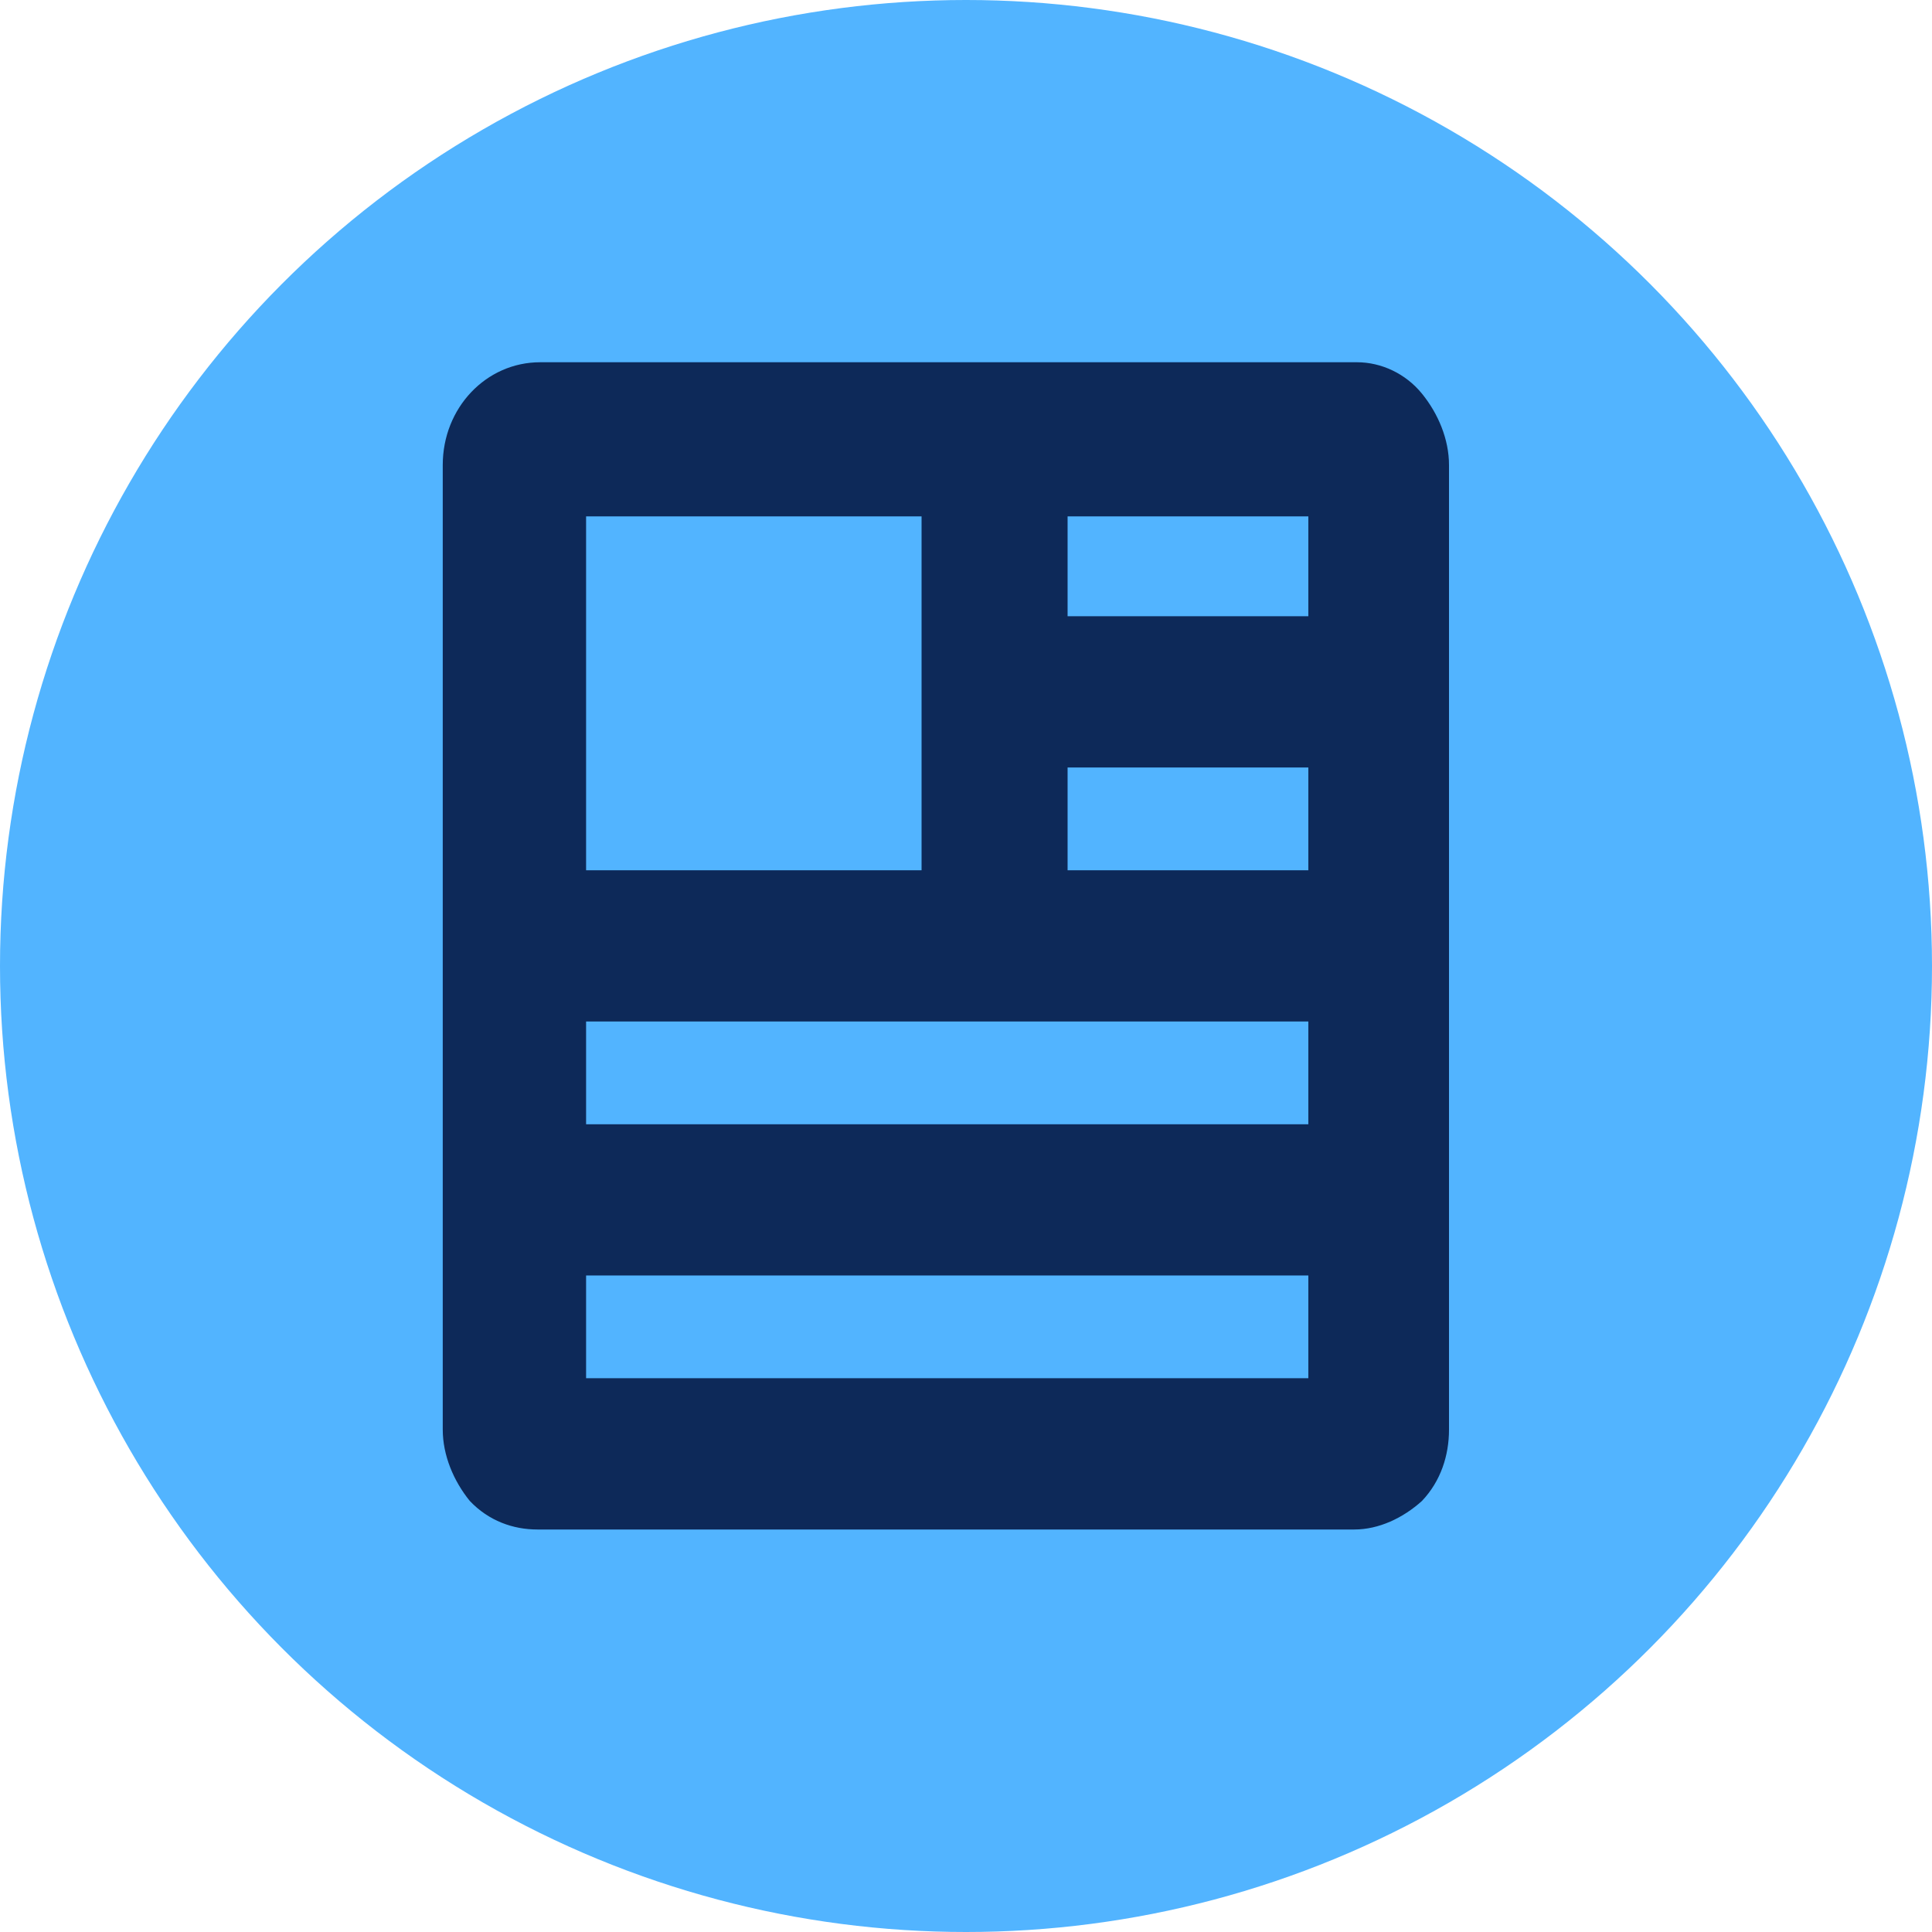 <svg width="36" height="36" viewBox="0 0 36 36" fill="none" xmlns="http://www.w3.org/2000/svg">
<circle cx="18" cy="18" r="18" fill="#52B4FF"/>
<path d="M24.379 11.483H19.893V9.622H24.379V11.483ZM24.379 16.216H19.893V14.301H24.379V16.216ZM24.379 20.949H10.921V19.034H24.379V20.949ZM24.379 25.681H10.921V23.767H24.379V25.681ZM10.921 9.622H17.172V16.216H10.921V9.622ZM25.286 6.75H10.065C9.057 6.75 8.25 7.601 8.25 8.664V26.639C8.25 27.117 8.452 27.596 8.754 27.968C9.107 28.34 9.561 28.5 10.014 28.5H25.236C25.69 28.5 26.143 28.287 26.496 27.968C26.849 27.596 27 27.117 27 26.639V8.664C27 8.186 26.799 7.707 26.496 7.335C26.194 6.963 25.74 6.75 25.286 6.75Z" fill="#0D2959"/>
</svg>
